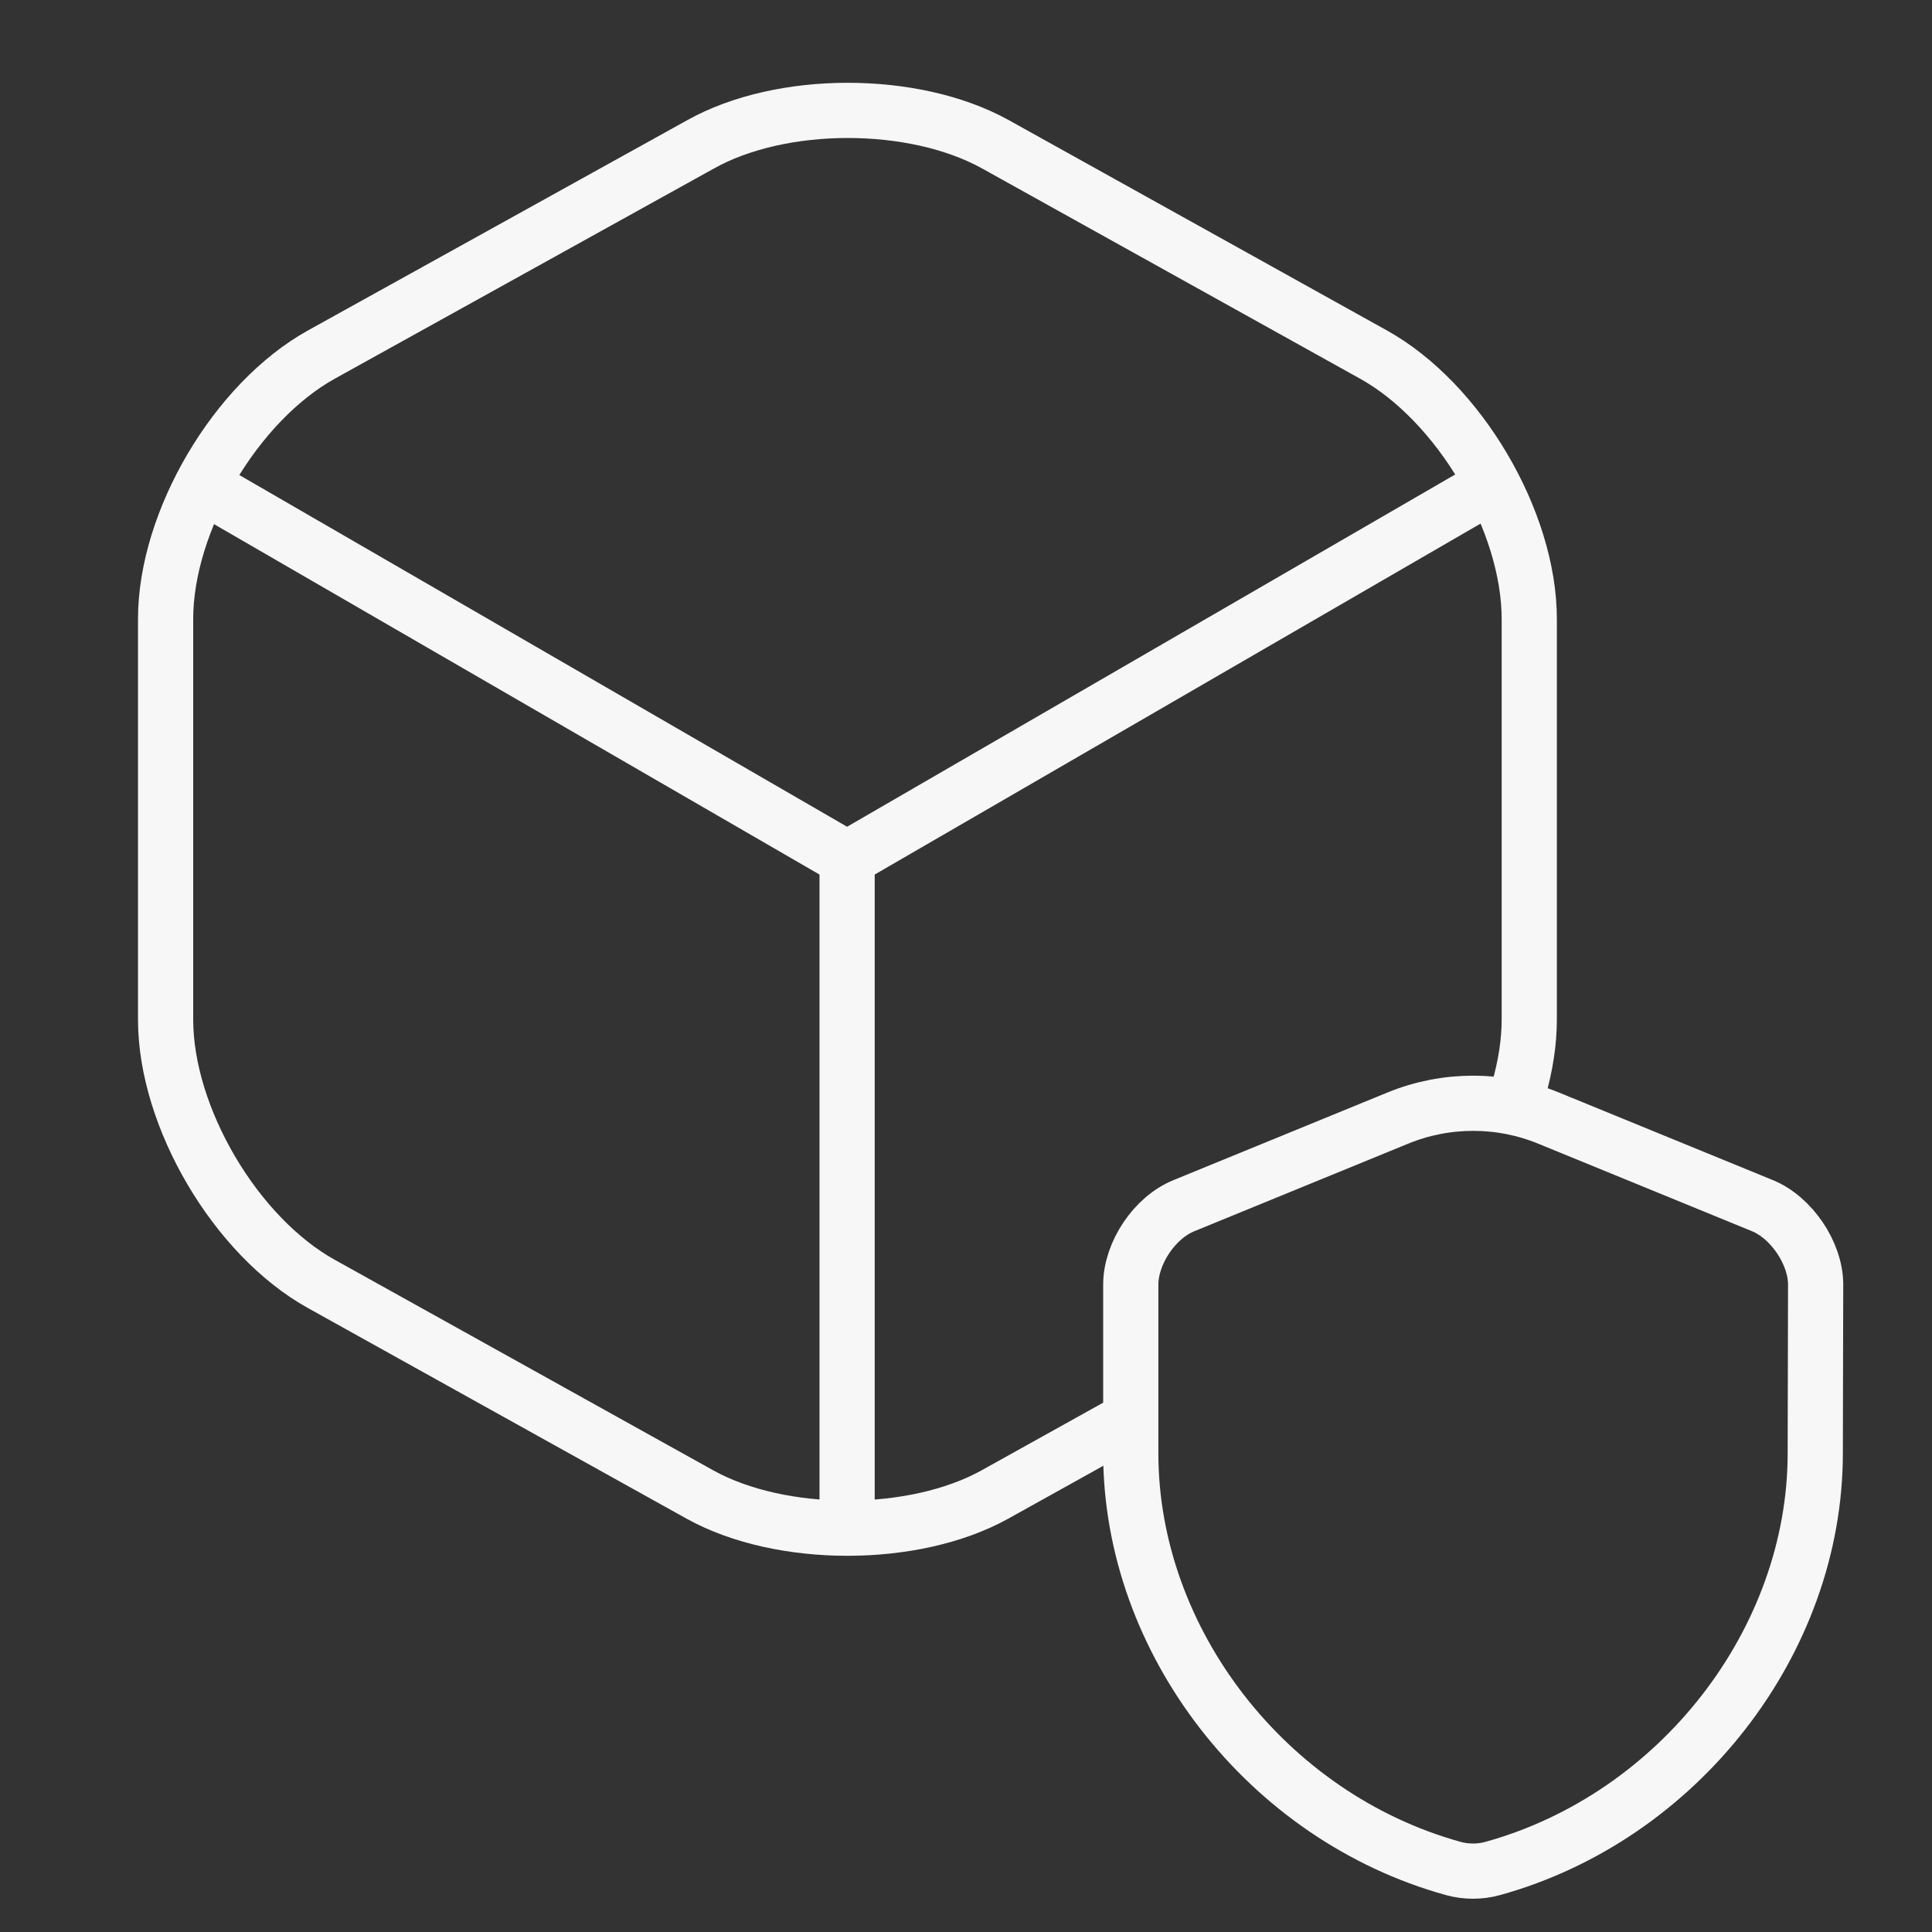 <svg width="35" height="35" viewBox="0 0 35 35" fill="none" xmlns="http://www.w3.org/2000/svg">
<rect x="0" y="0" width="35" height="35" fill="#333333" stroke="none"/>
<path d="M32.885 26.328C32.885 29.73 30.414 32.917 27.039 33.85C26.81 33.913 26.559 33.913 26.33 33.85C22.955 32.917 20.485 29.73 20.485 26.328V23.273C20.485 22.702 20.916 22.055 21.452 21.84L25.328 20.253C26.197 19.898 27.179 19.898 28.048 20.253L31.924 21.84C32.453 22.055 32.892 22.702 32.892 23.273L32.885 26.328Z" stroke="#F7F7F7" stroke-linecap="round" stroke-linejoin="round"/>
<path d="M4.002 8.99L15.346 15.555L26.612 9.029" stroke="#F7F7F7" stroke-linecap="round" stroke-linejoin="round"/>
<path d="M15.346 27.194V15.542" stroke="#F7F7F7" stroke-linecap="round" stroke-linejoin="round"/>
<path d="M27.515 19.732C27.637 19.305 27.704 18.878 27.704 18.471V11.213C27.704 9.44 26.432 7.282 24.878 6.421L18.017 2.605C16.54 1.796 14.151 1.796 12.686 2.618L5.826 6.421C4.272 7.282 3 9.44 3 11.213V18.471C3 20.244 4.272 22.402 5.826 23.262L12.686 27.078C14.151 27.887 16.553 27.887 18.017 27.078L20.253 25.834" stroke="#F7F7F7" stroke-linecap="round" stroke-linejoin="round"/>
</svg>
